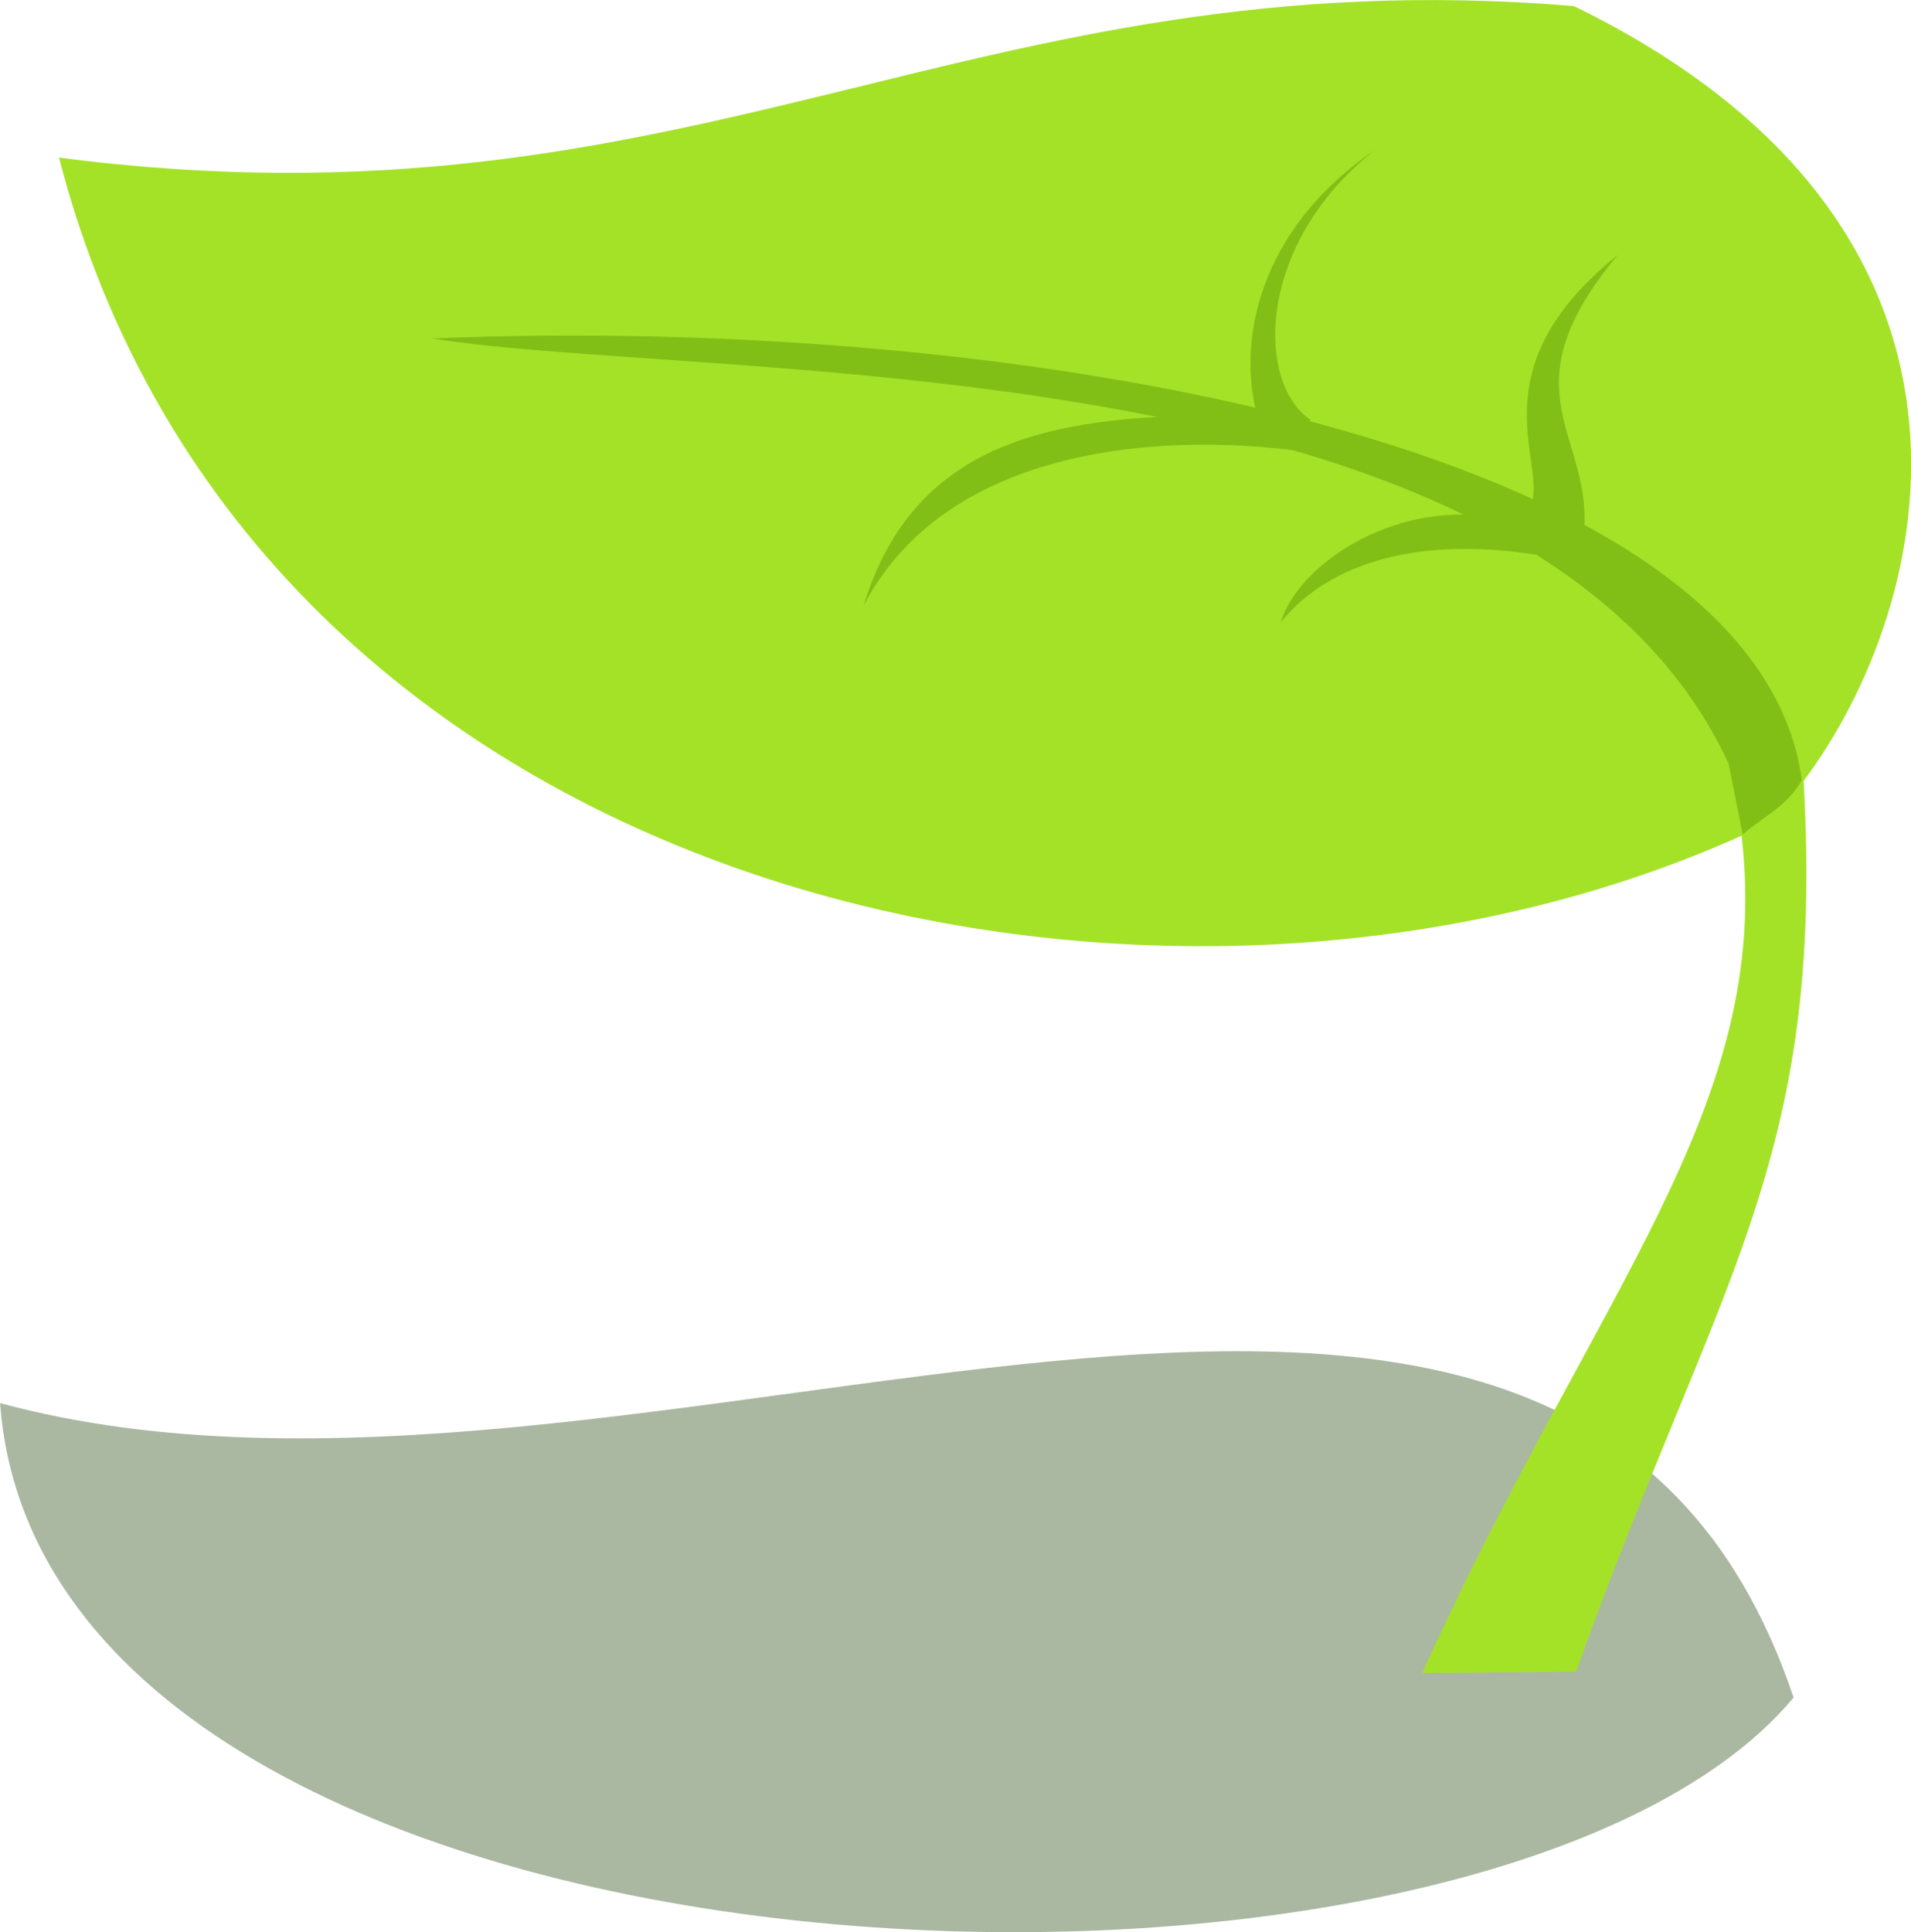 <?xml version="1.0" encoding="utf-8"?>
<!-- Generator: Adobe Illustrator 15.1.0, SVG Export Plug-In . SVG Version: 6.00 Build 0)  -->
<!DOCTYPE svg PUBLIC "-//W3C//DTD SVG 1.1//EN" "http://www.w3.org/Graphics/SVG/1.1/DTD/svg11.dtd">
<svg version="1.1" id="Layer_1" xmlns="http://www.w3.org/2000/svg" xmlns:xlink="http://www.w3.org/1999/xlink" x="0px" y="0px"
	 width="25.229px" height="25.503px" viewBox="0 0 25.229 25.503" enable-background="new 0 0 25.229 25.503" xml:space="preserve">
<g>
	<g opacity="0.45">
		<path fill-rule="evenodd" clip-rule="evenodd" fill="#43622E" d="M23.679,22.407c-3.002-8.936-15.258-1.604-23.678-3.887
			C0.601,26.633,19.573,27.329,23.679,22.407z"/>
	</g>
	<g>
		<path fill-rule="evenodd" clip-rule="evenodd" fill="#A4E228" d="M18.777,22.081c2.277-5.035,4.637-7.455,4.215-11.05
			c-7.67,3.452-19.672,0.895-22.213-8.951c8.428,1.095,12.004-2.664,19.999-2c5.98,2.913,4.77,7.913,3.033,10.228
			c0.289,5.062-1.162,6.598-3.004,11.758"/>
	</g>
	<g>
		<path fill-rule="evenodd" clip-rule="evenodd" fill="#82BF16" d="M22.82,10.078c-2.598-5.61-13.42-5.024-17.116-5.61
			c7.674-0.325,17.479,1.369,18.084,5.829c-0.188,0.344-0.516,0.484-0.781,0.719"/>
	</g>
	<g>
		<path fill-rule="evenodd" clip-rule="evenodd" fill="#82BF16" d="M17.556,6.016c-1.773-0.321-4.969-0.293-6.156,1.98
			c0.624-2.032,2.25-2.482,4.451-2.512"/>
	</g>
	<g>
		<path fill-rule="evenodd" clip-rule="evenodd" fill="#82BF16" d="M20.193,6.721c0.289-0.562-0.771-1.803,1.166-3.357
			c-1.473,1.762-0.391,2.334-0.441,3.559c-0.07,0.189-0.113-0.125-0.188,0"/>
	</g>
	<g>
		<path fill-rule="evenodd" clip-rule="evenodd" fill="#82BF16" d="M16.581,5.419c-0.221-0.889-0.002-2.37,1.572-3.44
			c-1.574,1.238-1.574,3.074-0.852,3.562c-0.07,0.189-0.377,0.006-0.449,0.132"/>
	</g>
	<g>
		<path fill-rule="evenodd" clip-rule="evenodd" fill="#82BF16" d="M20.284,7.323c-1.742-0.271-2.83,0.209-3.377,0.894
			c0.225-0.752,1.455-1.588,2.756-1.397"/>
	</g>
</g>
</svg>
